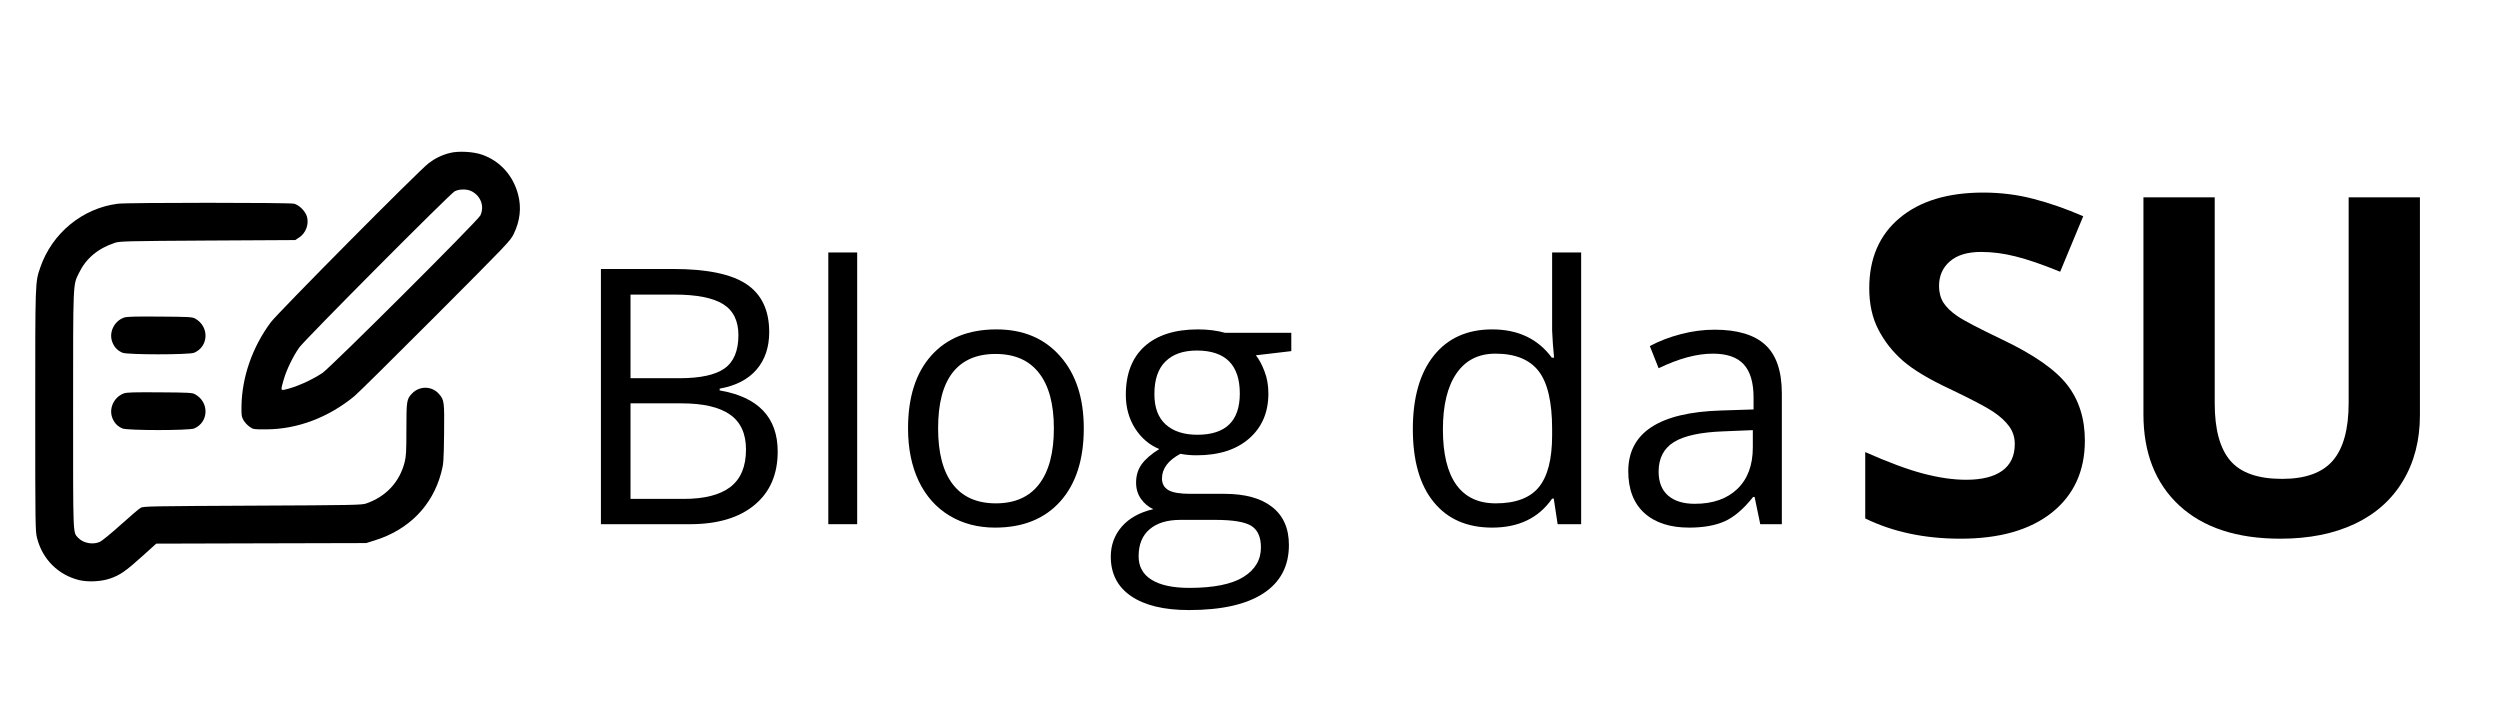 <svg xmlns="http://www.w3.org/2000/svg" xmlns:xlink="http://www.w3.org/1999/xlink" width="350" viewBox="0 0 262.5 75" height="100" preserveAspectRatio="xMidYMid meet"><defs><g></g><clipPath id="8b54c35e9d"><path d="M 25 15 L 54.605 15 L 54.605 46 L 25 46 Z M 25 15 " clip-rule="nonzero"></path></clipPath><clipPath id="ce82632223"><path d="M 3.699 21 L 47 21 L 47 62 L 3.699 62 Z M 3.699 21 " clip-rule="nonzero"></path></clipPath></defs><g fill="#000000" fill-opacity="1"><g transform="translate(59.408, 55.04)"><g><path d="M 3.688 -26.797 L 11.25 -26.797 C 14.812 -26.797 17.383 -26.266 18.969 -25.203 C 20.562 -24.141 21.359 -22.461 21.359 -20.172 C 21.359 -18.578 20.914 -17.266 20.031 -16.234 C 19.145 -15.203 17.852 -14.535 16.156 -14.234 L 16.156 -14.047 C 20.219 -13.348 22.25 -11.207 22.25 -7.625 C 22.25 -5.227 21.438 -3.359 19.812 -2.016 C 18.195 -0.672 15.938 0 13.031 0 L 3.688 0 Z M 6.797 -15.328 L 11.938 -15.328 C 14.133 -15.328 15.711 -15.672 16.672 -16.359 C 17.641 -17.047 18.125 -18.211 18.125 -19.859 C 18.125 -21.359 17.586 -22.441 16.516 -23.109 C 15.441 -23.773 13.734 -24.109 11.391 -24.109 L 6.797 -24.109 Z M 6.797 -12.688 L 6.797 -2.656 L 12.391 -2.656 C 14.555 -2.656 16.188 -3.07 17.281 -3.906 C 18.375 -4.75 18.922 -6.062 18.922 -7.844 C 18.922 -9.508 18.359 -10.734 17.234 -11.516 C 16.117 -12.297 14.422 -12.688 12.141 -12.688 Z M 6.797 -12.688 "></path></g></g><g transform="translate(83.738, 55.04)"><g><path d="M 6.266 0 L 3.234 0 L 3.234 -28.531 L 6.266 -28.531 Z M 6.266 0 "></path></g></g><g transform="translate(93.235, 55.04)"><g><path d="M 20.562 -10.062 C 20.562 -6.789 19.738 -4.234 18.094 -2.391 C 16.445 -0.555 14.164 0.359 11.25 0.359 C 9.457 0.359 7.863 -0.055 6.469 -0.891 C 5.07 -1.734 3.992 -2.941 3.234 -4.516 C 2.484 -6.098 2.109 -7.945 2.109 -10.062 C 2.109 -13.344 2.926 -15.895 4.562 -17.719 C 6.195 -19.539 8.473 -20.453 11.391 -20.453 C 14.203 -20.453 16.43 -19.516 18.078 -17.641 C 19.734 -15.773 20.562 -13.25 20.562 -10.062 Z M 5.266 -10.062 C 5.266 -7.5 5.773 -5.547 6.797 -4.203 C 7.828 -2.859 9.336 -2.188 11.328 -2.188 C 13.316 -2.188 14.828 -2.852 15.859 -4.188 C 16.898 -5.531 17.422 -7.488 17.422 -10.062 C 17.422 -12.613 16.898 -14.551 15.859 -15.875 C 14.828 -17.207 13.305 -17.875 11.297 -17.875 C 9.305 -17.875 7.801 -17.219 6.781 -15.906 C 5.77 -14.602 5.266 -12.656 5.266 -10.062 Z M 5.266 -10.062 "></path></g></g><g transform="translate(115.914, 55.04)"><g><path d="M 19.672 -20.094 L 19.672 -18.172 L 15.953 -17.734 C 16.297 -17.305 16.598 -16.742 16.859 -16.047 C 17.129 -15.359 17.266 -14.582 17.266 -13.719 C 17.266 -11.75 16.594 -10.176 15.25 -9 C 13.906 -7.82 12.062 -7.234 9.719 -7.234 C 9.113 -7.234 8.551 -7.285 8.031 -7.391 C 6.738 -6.703 6.094 -5.836 6.094 -4.797 C 6.094 -4.254 6.316 -3.848 6.766 -3.578 C 7.211 -3.316 7.988 -3.188 9.094 -3.188 L 12.656 -3.188 C 14.82 -3.188 16.488 -2.727 17.656 -1.812 C 18.832 -0.895 19.422 0.438 19.422 2.188 C 19.422 4.406 18.523 6.098 16.734 7.266 C 14.953 8.43 12.348 9.016 8.922 9.016 C 6.297 9.016 4.27 8.523 2.844 7.547 C 1.426 6.578 0.719 5.195 0.719 3.406 C 0.719 2.188 1.109 1.129 1.891 0.234 C 2.672 -0.648 3.77 -1.254 5.188 -1.578 C 4.676 -1.805 4.242 -2.164 3.891 -2.656 C 3.547 -3.145 3.375 -3.711 3.375 -4.359 C 3.375 -5.098 3.566 -5.738 3.953 -6.281 C 4.348 -6.832 4.969 -7.367 5.812 -7.891 C 4.77 -8.316 3.922 -9.039 3.266 -10.062 C 2.617 -11.094 2.297 -12.266 2.297 -13.578 C 2.297 -15.785 2.953 -17.484 4.266 -18.672 C 5.586 -19.859 7.457 -20.453 9.875 -20.453 C 10.926 -20.453 11.875 -20.332 12.719 -20.094 Z M 3.641 3.375 C 3.641 4.457 4.098 5.281 5.016 5.844 C 5.93 6.406 7.25 6.688 8.969 6.688 C 11.52 6.688 13.41 6.305 14.641 5.547 C 15.867 4.785 16.484 3.75 16.484 2.438 C 16.484 1.352 16.145 0.598 15.469 0.172 C 14.801 -0.242 13.535 -0.453 11.672 -0.453 L 8.031 -0.453 C 6.645 -0.453 5.566 -0.125 4.797 0.531 C 4.023 1.188 3.641 2.133 3.641 3.375 Z M 5.297 -13.656 C 5.297 -12.25 5.691 -11.188 6.484 -10.469 C 7.285 -9.75 8.395 -9.391 9.812 -9.391 C 12.781 -9.391 14.266 -10.832 14.266 -13.719 C 14.266 -16.727 12.758 -18.234 9.75 -18.234 C 8.32 -18.234 7.223 -17.848 6.453 -17.078 C 5.68 -16.316 5.297 -15.176 5.297 -13.656 Z M 5.297 -13.656 "></path></g></g><g transform="translate(136.485, 55.04)"><g></g></g><g transform="translate(146.239, 55.04)"><g><path d="M 16.906 -2.688 L 16.734 -2.688 C 15.328 -0.656 13.227 0.359 10.438 0.359 C 7.801 0.359 5.754 -0.535 4.297 -2.328 C 2.836 -4.117 2.109 -6.672 2.109 -9.984 C 2.109 -13.297 2.844 -15.867 4.312 -17.703 C 5.781 -19.535 7.82 -20.453 10.438 -20.453 C 13.156 -20.453 15.242 -19.461 16.703 -17.484 L 16.938 -17.484 L 16.812 -18.938 L 16.734 -20.344 L 16.734 -28.531 L 19.781 -28.531 L 19.781 0 L 17.312 0 Z M 10.812 -2.188 C 12.895 -2.188 14.398 -2.75 15.328 -3.875 C 16.266 -5.008 16.734 -6.832 16.734 -9.344 L 16.734 -9.984 C 16.734 -12.836 16.258 -14.867 15.312 -16.078 C 14.363 -17.297 12.852 -17.906 10.781 -17.906 C 9 -17.906 7.633 -17.211 6.688 -15.828 C 5.738 -14.441 5.266 -12.484 5.266 -9.953 C 5.266 -7.391 5.734 -5.453 6.672 -4.141 C 7.609 -2.836 8.988 -2.188 10.812 -2.188 Z M 10.812 -2.188 "></path></g></g><g transform="translate(169.249, 55.04)"><g><path d="M 15.578 0 L 14.984 -2.859 L 14.828 -2.859 C 13.828 -1.598 12.828 -0.742 11.828 -0.297 C 10.836 0.141 9.598 0.359 8.109 0.359 C 6.109 0.359 4.539 -0.148 3.406 -1.172 C 2.281 -2.203 1.719 -3.664 1.719 -5.562 C 1.719 -9.613 4.961 -11.738 11.453 -11.938 L 14.875 -12.047 L 14.875 -13.297 C 14.875 -14.867 14.531 -16.031 13.844 -16.781 C 13.164 -17.531 12.082 -17.906 10.594 -17.906 C 8.914 -17.906 7.02 -17.395 4.906 -16.375 L 3.984 -18.703 C 4.973 -19.234 6.055 -19.648 7.234 -19.953 C 8.41 -20.266 9.594 -20.422 10.781 -20.422 C 13.176 -20.422 14.953 -19.891 16.109 -18.828 C 17.266 -17.766 17.844 -16.062 17.844 -13.719 L 17.844 0 Z M 8.703 -2.141 C 10.598 -2.141 12.086 -2.66 13.172 -3.703 C 14.254 -4.742 14.797 -6.195 14.797 -8.062 L 14.797 -9.875 L 11.75 -9.75 C 9.332 -9.664 7.586 -9.289 6.516 -8.625 C 5.441 -7.957 4.906 -6.922 4.906 -5.516 C 4.906 -4.422 5.238 -3.582 5.906 -3 C 6.57 -2.426 7.504 -2.141 8.703 -2.141 Z M 8.703 -2.141 "></path></g></g></g><g clip-path="url(#8b54c35e9d)"><path fill="#000000" d="M 47.238 16.062 C 46.422 16.262 45.688 16.617 45.008 17.137 C 43.984 17.91 29.172 32.844 28.426 33.848 C 26.496 36.453 25.402 39.586 25.355 42.668 C 25.344 43.602 25.363 43.758 25.574 44.129 C 25.703 44.355 25.992 44.664 26.211 44.812 C 26.598 45.082 26.625 45.094 28 45.082 C 31.238 45.062 34.48 43.84 37.203 41.602 C 37.562 41.312 41.391 37.527 45.715 33.191 C 53.332 25.555 53.59 25.289 53.949 24.551 C 54.605 23.18 54.762 21.816 54.406 20.445 C 53.887 18.438 52.516 16.906 50.617 16.242 C 49.711 15.922 48.121 15.832 47.238 16.062 Z M 49.512 20.078 C 50.488 20.574 50.887 21.668 50.438 22.621 C 50.18 23.168 34.719 38.59 33.836 39.176 C 32.68 39.941 31.012 40.676 29.879 40.918 C 29.469 40.996 29.469 40.965 29.797 39.832 C 30.086 38.828 30.773 37.406 31.418 36.492 C 31.965 35.707 47.238 20.355 47.742 20.086 C 48.211 19.84 49.035 19.828 49.512 20.078 Z M 49.512 20.078 " fill-opacity="1" fill-rule="nonzero"></path></g><g clip-path="url(#ce82632223)"><path fill="#000000" d="M 12.371 21.391 C 8.641 21.867 5.461 24.492 4.227 28.09 C 3.691 29.66 3.699 29.441 3.699 43.105 C 3.699 55.281 3.711 55.781 3.891 56.496 C 4.457 58.723 6.105 60.363 8.305 60.91 C 9.25 61.137 10.66 61.07 11.605 60.73 C 12.598 60.383 13.195 59.977 14.906 58.434 L 16.406 57.082 L 27.434 57.051 L 38.449 57.023 L 39.344 56.742 C 42.902 55.641 45.398 53.113 46.32 49.656 C 46.57 48.711 46.59 48.543 46.629 45.59 C 46.668 42.168 46.648 41.98 46.082 41.355 C 45.328 40.508 44.035 40.5 43.25 41.332 C 42.703 41.902 42.672 42.109 42.672 45.07 C 42.672 47.438 42.645 47.895 42.484 48.543 C 41.949 50.621 40.535 52.141 38.449 52.867 C 37.992 53.027 37.055 53.047 26.516 53.094 C 16.098 53.145 15.055 53.156 14.785 53.312 C 14.617 53.402 13.672 54.199 12.699 55.082 C 11.715 55.969 10.73 56.773 10.512 56.883 C 9.773 57.23 8.742 57.043 8.203 56.465 C 7.648 55.859 7.676 56.547 7.676 43.082 C 7.676 29.492 7.656 29.969 8.273 28.699 C 9.008 27.156 10.254 26.094 12.062 25.496 C 12.559 25.328 13.273 25.309 21.805 25.258 L 31 25.207 L 31.418 24.93 C 32.105 24.48 32.453 23.566 32.234 22.762 C 32.086 22.207 31.438 21.539 30.891 21.391 C 30.426 21.262 13.375 21.262 12.371 21.391 Z M 12.371 21.391 " fill-opacity="1" fill-rule="nonzero"></path></g><path fill="#000000" d="M 13.008 33.352 C 11.922 33.75 11.367 35.02 11.844 36.043 C 12.062 36.523 12.379 36.832 12.867 37.039 C 13.414 37.258 19.836 37.258 20.383 37.039 C 21.934 36.383 21.992 34.266 20.473 33.441 C 20.195 33.281 19.785 33.262 16.773 33.242 C 14.078 33.223 13.312 33.242 13.008 33.352 Z M 13.008 33.352 " fill-opacity="1" fill-rule="nonzero"></path><path fill="#000000" d="M 13.008 41.305 C 11.922 41.703 11.367 42.973 11.844 44 C 12.062 44.477 12.379 44.785 12.867 44.992 C 13.414 45.211 19.836 45.211 20.383 44.992 C 21.934 44.336 21.992 42.219 20.473 41.395 C 20.195 41.234 19.785 41.215 16.773 41.195 C 14.078 41.176 13.312 41.195 13.008 41.305 Z M 13.008 41.305 " fill-opacity="1" fill-rule="nonzero"></path><g fill="#000000" fill-opacity="1"><g transform="translate(180.708, 56.079)"><g></g></g></g><g fill="#000000" fill-opacity="1"><g transform="translate(193.583, 56.079)"><g><path d="M 25.328 -9.812 C 25.328 -6.625 24.176 -4.109 21.875 -2.266 C 19.57 -0.43 16.375 0.484 12.281 0.484 C 8.508 0.484 5.172 -0.223 2.266 -1.641 L 2.266 -8.609 C 4.66 -7.547 6.68 -6.797 8.328 -6.359 C 9.984 -5.922 11.492 -5.703 12.859 -5.703 C 14.504 -5.703 15.766 -6.016 16.641 -6.641 C 17.523 -7.273 17.969 -8.211 17.969 -9.453 C 17.969 -10.148 17.773 -10.766 17.391 -11.297 C 17.004 -11.836 16.438 -12.359 15.688 -12.859 C 14.938 -13.359 13.406 -14.16 11.094 -15.266 C 8.938 -16.273 7.316 -17.25 6.234 -18.188 C 5.16 -19.125 4.301 -20.211 3.656 -21.453 C 3.008 -22.691 2.688 -24.145 2.688 -25.812 C 2.688 -28.938 3.742 -31.391 5.859 -33.172 C 7.984 -34.961 10.914 -35.859 14.656 -35.859 C 16.488 -35.859 18.238 -35.641 19.906 -35.203 C 21.582 -34.773 23.332 -34.164 25.156 -33.375 L 22.734 -27.547 C 20.848 -28.316 19.285 -28.852 18.047 -29.156 C 16.816 -29.469 15.609 -29.625 14.422 -29.625 C 12.992 -29.625 11.898 -29.289 11.141 -28.625 C 10.391 -27.969 10.016 -27.109 10.016 -26.047 C 10.016 -25.391 10.164 -24.812 10.469 -24.312 C 10.781 -23.82 11.27 -23.348 11.938 -22.891 C 12.602 -22.43 14.188 -21.602 16.688 -20.406 C 19.988 -18.832 22.254 -17.25 23.484 -15.656 C 24.711 -14.07 25.328 -12.125 25.328 -9.812 Z M 25.328 -9.812 "></path></g></g></g><g fill="#000000" fill-opacity="1"><g transform="translate(220.858, 56.079)"><g><path d="M 33.234 -35.359 L 33.234 -12.484 C 33.234 -9.867 32.645 -7.578 31.469 -5.609 C 30.301 -3.641 28.613 -2.129 26.406 -1.078 C 24.195 -0.035 21.586 0.484 18.578 0.484 C 14.023 0.484 10.488 -0.676 7.969 -3 C 5.457 -5.332 4.203 -8.523 4.203 -12.578 L 4.203 -35.359 L 11.688 -35.359 L 11.688 -13.719 C 11.688 -10.988 12.234 -8.984 13.328 -7.703 C 14.422 -6.43 16.234 -5.797 18.766 -5.797 C 21.211 -5.797 22.988 -6.438 24.094 -7.719 C 25.195 -9.008 25.75 -11.023 25.75 -13.766 L 25.75 -35.359 Z M 33.234 -35.359 "></path></g></g></g></svg>